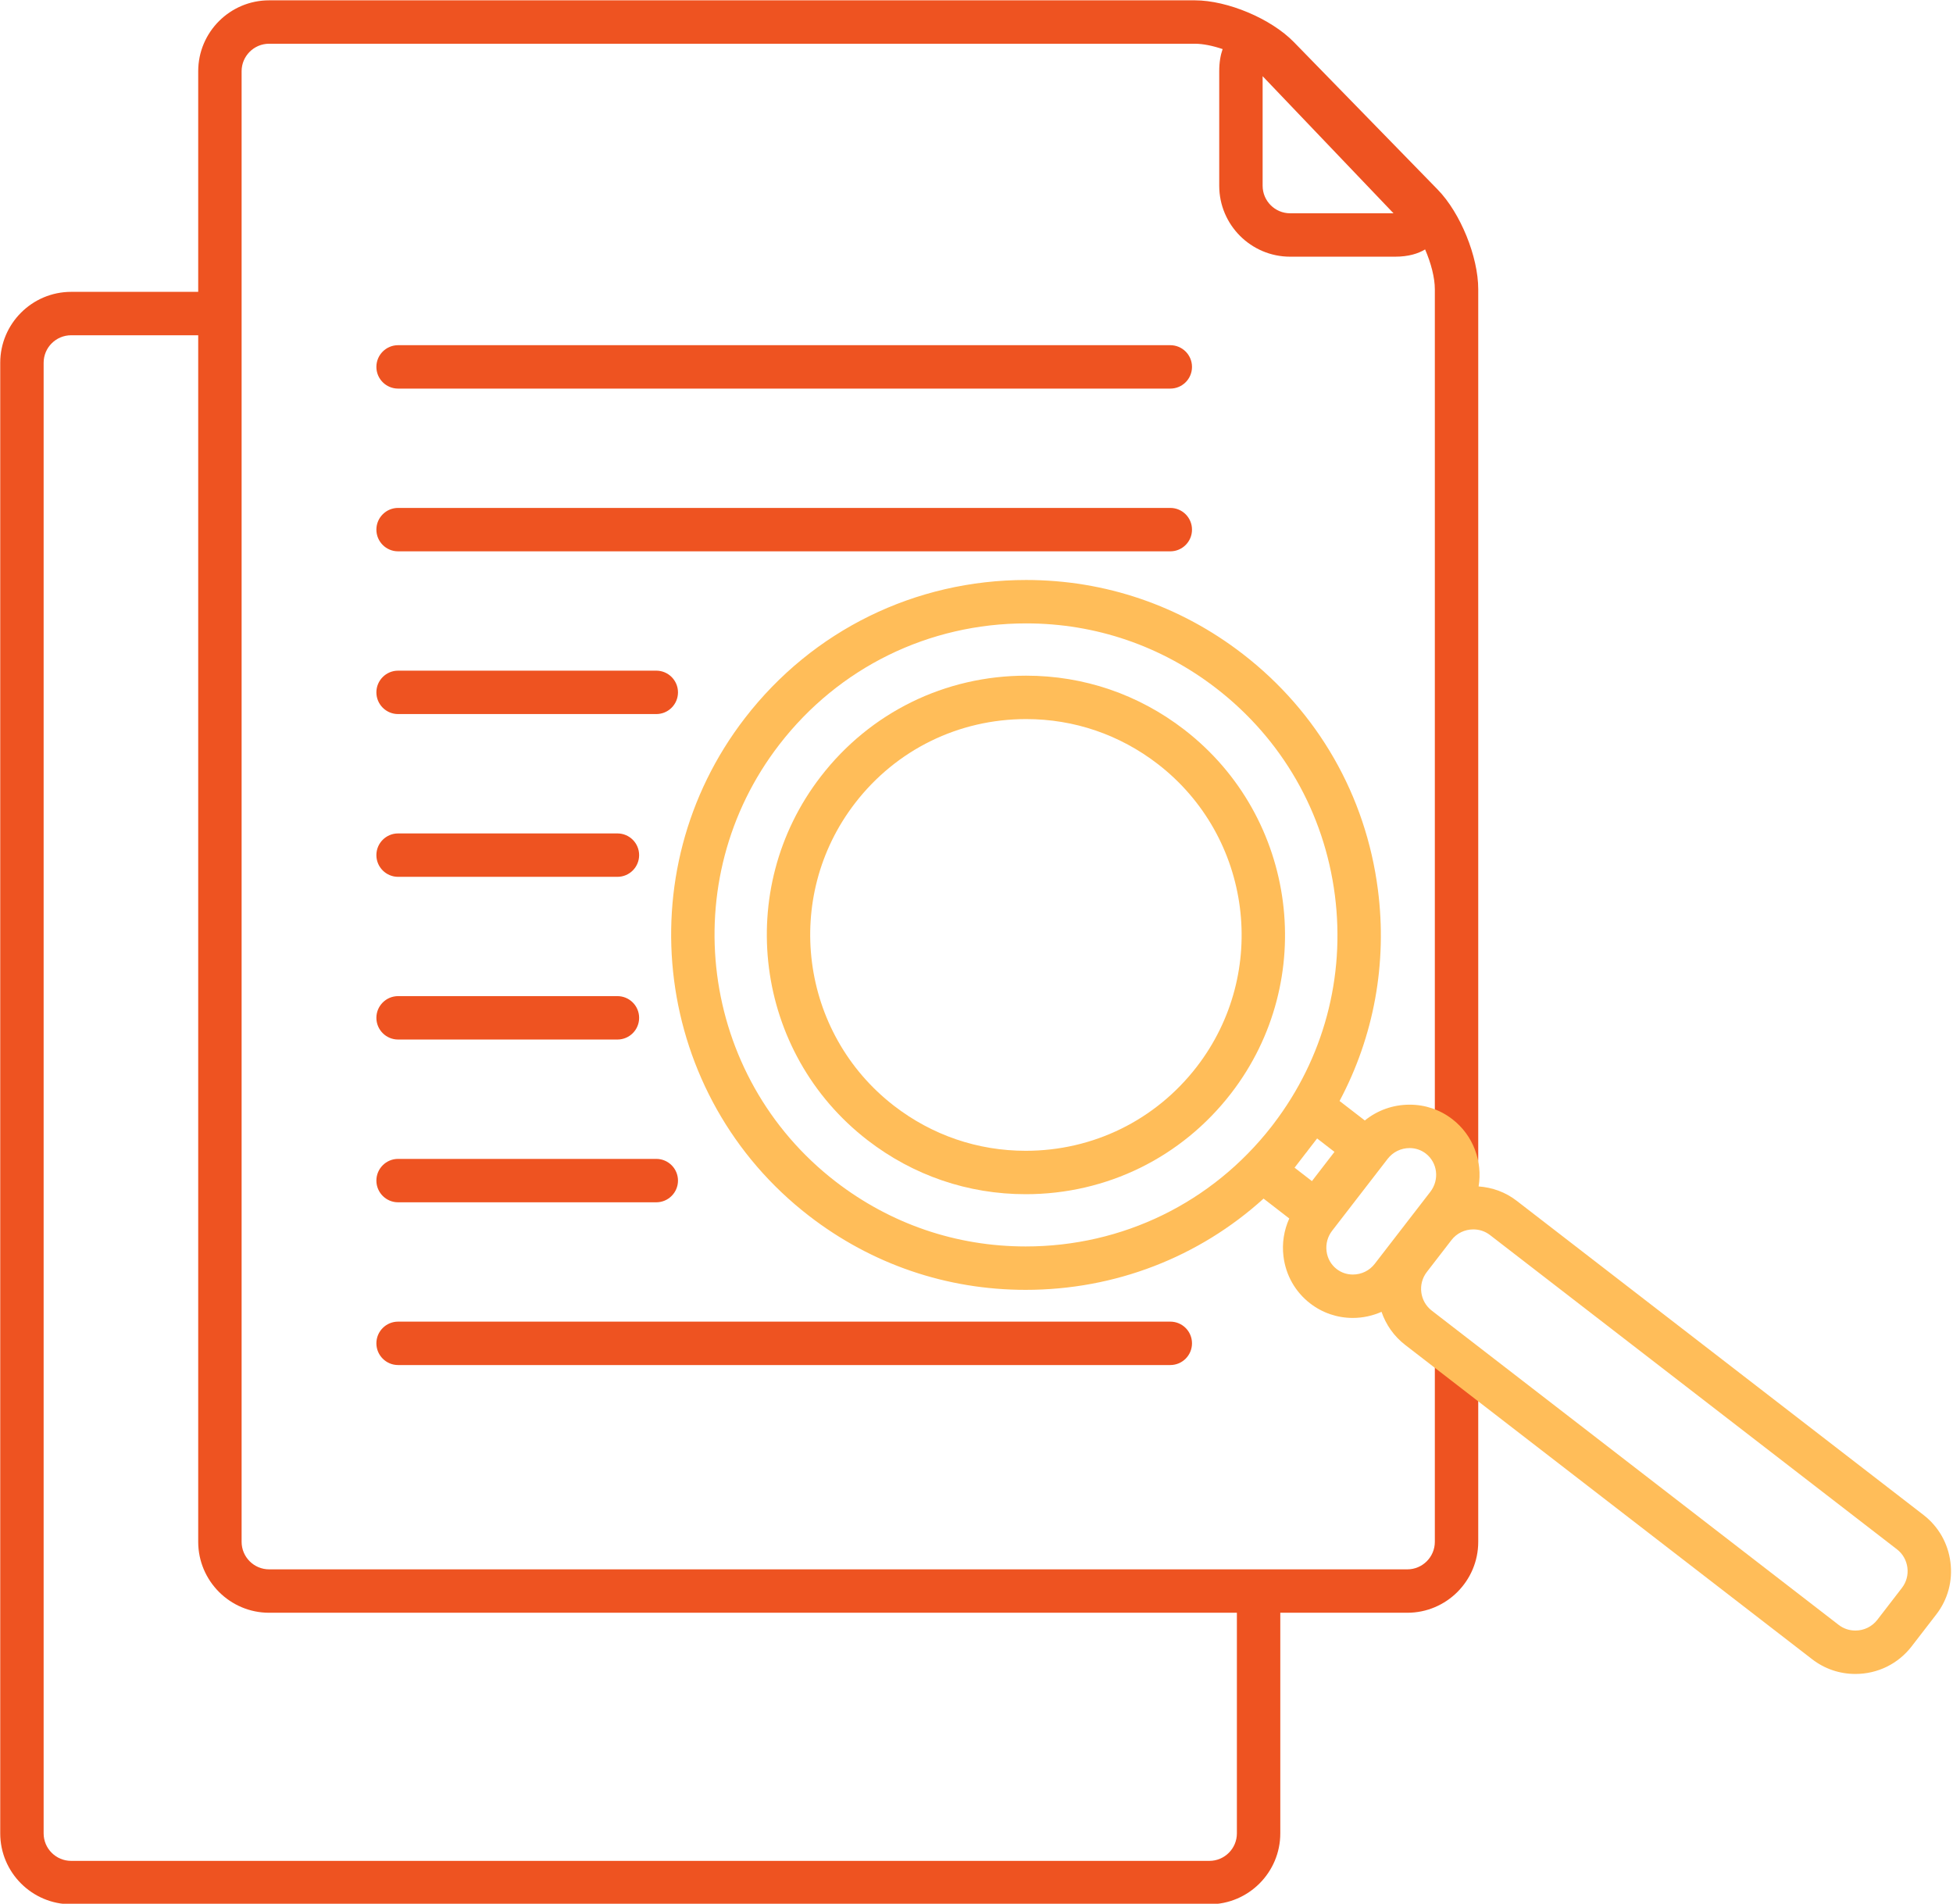 <?xml version="1.0" encoding="UTF-8" standalone="no"?><svg xmlns="http://www.w3.org/2000/svg" xmlns:xlink="http://www.w3.org/1999/xlink" fill="#000000" height="219.3" preserveAspectRatio="xMidYMid meet" version="1" viewBox="100.2 102.9 225.0 219.3" width="225" zoomAndPan="magnify"><g><g id="change1_1"><path d="M 248.832 127.469 C 247.086 127.469 245.664 126.047 245.664 124.297 L 245.664 111.676 L 260.742 127.469 Z M 131.203 288.68 L 242.699 288.68 L 242.699 314.094 C 242.699 315.84 241.277 317.262 239.531 317.262 L 108.398 317.262 C 106.648 317.262 105.227 315.84 105.227 314.094 L 105.227 144.691 C 105.227 142.941 106.648 141.52 108.398 141.52 L 123.035 141.52 L 123.035 280.508 C 123.035 285.012 126.699 288.68 131.203 288.68 Z M 268.004 238.934 C 269.387 238.934 270.504 237.812 270.504 236.434 L 270.504 136.215 C 270.504 132.469 268.453 127.426 265.836 124.742 L 249.266 107.75 C 246.633 105.051 241.617 102.938 237.848 102.938 L 131.203 102.938 C 126.699 102.938 123.035 106.602 123.035 111.105 L 123.035 136.52 L 108.398 136.52 C 103.895 136.52 100.227 140.188 100.227 144.691 L 100.227 314.094 C 100.227 318.598 103.895 322.262 108.398 322.262 L 239.531 322.262 C 244.035 322.262 247.699 318.598 247.699 314.094 L 247.699 288.68 L 262.336 288.68 C 266.84 288.68 270.504 285.012 270.504 280.508 L 270.504 260.355 C 270.504 258.977 269.387 257.855 268.004 257.855 C 266.625 257.855 265.504 258.977 265.504 260.355 L 265.504 280.508 C 265.504 282.258 264.082 283.68 262.336 283.68 L 131.203 283.68 C 129.457 283.68 128.035 282.258 128.035 280.508 L 128.035 111.105 C 128.035 109.359 129.457 107.938 131.203 107.938 L 237.848 107.938 C 238.797 107.938 239.926 108.172 241.055 108.555 C 240.809 109.254 240.664 110.098 240.664 111.105 L 240.664 124.297 C 240.664 128.801 244.328 132.469 248.832 132.469 L 260.918 132.469 C 262.492 132.469 263.59 132.109 264.383 131.633 C 265.059 133.191 265.504 134.883 265.504 136.215 L 265.504 236.434 C 265.504 237.812 266.625 238.934 268.004 238.934" fill="#ee5321"/></g><g id="change2_1"><path d="M 238.07 225.793 C 233.324 231.938 226.145 235.465 218.371 235.465 C 212.836 235.465 207.59 233.672 203.195 230.281 C 192.348 221.898 190.336 206.254 198.719 195.402 C 203.461 189.258 210.641 185.734 218.418 185.734 C 223.953 185.734 229.199 187.527 233.594 190.918 C 244.441 199.297 246.449 214.941 238.07 225.793 Z M 236.648 186.961 C 231.371 182.887 225.066 180.734 218.418 180.734 C 209.082 180.734 200.457 184.969 194.762 192.348 C 184.695 205.379 187.109 224.172 200.141 234.238 C 205.418 238.312 211.719 240.465 218.371 240.465 C 227.707 240.465 236.328 236.23 242.027 228.852 C 252.094 215.816 249.68 197.027 236.648 186.961" fill="#ffbd59"/></g><g id="change2_2"><path d="M 319.316 285.816 L 316.473 289.504 C 315.867 290.281 314.949 290.73 313.953 290.73 C 313.246 290.73 312.578 290.504 312.023 290.074 L 265.148 253.875 C 263.766 252.809 263.512 250.812 264.578 249.43 L 267.422 245.746 C 268.023 244.969 268.941 244.52 269.941 244.52 C 270.648 244.52 271.312 244.746 271.867 245.176 L 318.746 281.375 C 319.41 281.887 319.836 282.633 319.945 283.477 C 320.055 284.32 319.828 285.152 319.316 285.816 Z M 256.059 249.719 C 255.371 249.719 254.727 249.5 254.191 249.086 C 253.543 248.586 253.129 247.852 253.027 247.02 C 252.926 246.18 253.152 245.348 253.668 244.68 L 260.066 236.395 C 260.676 235.605 261.598 235.152 262.598 235.152 C 263.281 235.152 263.93 235.371 264.465 235.785 C 265.82 236.832 266.055 238.809 264.984 240.191 L 258.586 248.477 C 257.98 249.266 257.059 249.719 256.059 249.719 Z M 196.461 239.004 C 180.797 226.906 177.895 204.324 189.988 188.664 C 196.836 179.797 207.195 174.711 218.418 174.711 C 226.41 174.711 233.984 177.297 240.328 182.195 C 247.914 188.055 252.766 196.516 253.988 206.023 C 255.199 215.461 252.691 224.805 246.926 232.359 L 246.684 232.676 C 239.836 241.453 229.527 246.484 218.367 246.484 C 210.375 246.484 202.801 243.898 196.461 239.004 Z M 251.941 234.043 L 253.941 235.59 L 251.344 238.957 L 249.344 237.41 L 250.625 235.746 C 250.668 235.691 250.715 235.645 250.754 235.59 C 250.805 235.527 250.848 235.461 250.895 235.398 Z M 324.902 282.84 C 324.625 280.672 323.523 278.746 321.801 277.414 L 274.926 241.219 C 273.648 240.23 272.141 239.688 270.547 239.57 C 271.016 236.715 269.953 233.703 267.52 231.824 C 266.102 230.73 264.398 230.152 262.598 230.152 C 260.684 230.152 258.883 230.801 257.438 231.973 L 254.527 229.727 C 258.473 222.312 260.039 213.887 258.945 205.387 C 257.555 194.555 252.027 184.914 243.383 178.238 C 236.16 172.66 227.523 169.711 218.418 169.711 C 205.637 169.711 193.832 175.504 186.031 185.605 C 172.25 203.449 175.559 229.18 193.406 242.961 C 200.629 248.539 209.262 251.484 218.367 251.484 C 228.664 251.484 238.328 247.719 245.773 240.973 L 248.734 243.262 C 248.121 244.617 247.879 246.117 248.066 247.629 C 248.332 249.797 249.422 251.719 251.137 253.043 C 252.555 254.137 254.258 254.719 256.059 254.719 C 257.223 254.719 258.34 254.465 259.363 254.016 C 259.863 255.48 260.781 256.82 262.094 257.832 L 308.969 294.031 C 310.406 295.141 312.129 295.73 313.953 295.73 C 316.512 295.73 318.871 294.574 320.43 292.559 L 323.273 288.875 C 324.605 287.152 325.184 285.008 324.902 282.84" fill="#ffbd59"/></g><g id="change1_2"><path d="M 235.027 147.664 L 146.062 147.664 C 144.684 147.664 143.562 146.547 143.562 145.164 C 143.562 143.785 144.684 142.664 146.062 142.664 L 235.027 142.664 C 236.41 142.664 237.527 143.785 237.527 145.164 C 237.527 146.547 236.41 147.664 235.027 147.664" fill="#ee5321"/></g><g id="change1_3"><path d="M 235.027 166.41 L 146.062 166.41 C 144.684 166.41 143.562 165.293 143.562 163.91 C 143.562 162.531 144.684 161.41 146.062 161.41 L 235.027 161.41 C 236.41 161.41 237.527 162.531 237.527 163.91 C 237.527 165.293 236.41 166.41 235.027 166.41" fill="#ee5321"/></g><g id="change1_4"><path d="M 235.027 260.145 L 146.062 260.145 C 144.684 260.145 143.562 259.023 143.562 257.645 C 143.562 256.262 144.684 255.145 146.062 255.145 L 235.027 255.145 C 236.41 255.145 237.527 256.262 237.527 257.645 C 237.527 259.023 236.41 260.145 235.027 260.145" fill="#ee5321"/></g><g id="change1_5"><path d="M 175.809 185.156 L 146.062 185.156 C 144.684 185.156 143.562 184.039 143.562 182.656 C 143.562 181.277 144.684 180.156 146.062 180.156 L 175.809 180.156 C 177.188 180.156 178.309 181.277 178.309 182.656 C 178.309 184.039 177.188 185.156 175.809 185.156" fill="#ee5321"/></g><g id="change1_6"><path d="M 175.809 241.398 L 146.062 241.398 C 144.684 241.398 143.562 240.277 143.562 238.898 C 143.562 237.516 144.684 236.398 146.062 236.398 L 175.809 236.398 C 177.188 236.398 178.309 237.516 178.309 238.898 C 178.309 240.277 177.188 241.398 175.809 241.398" fill="#ee5321"/></g><g id="change1_7"><path d="M 171.332 203.906 L 146.062 203.906 C 144.684 203.906 143.562 202.785 143.562 201.406 C 143.562 200.023 144.684 198.906 146.062 198.906 L 171.332 198.906 C 172.715 198.906 173.832 200.023 173.832 201.406 C 173.832 202.785 172.715 203.906 171.332 203.906" fill="#ee5321"/></g><g id="change1_8"><path d="M 171.332 222.648 L 146.062 222.648 C 144.684 222.648 143.562 221.531 143.562 220.148 C 143.562 218.77 144.684 217.648 146.062 217.648 L 171.332 217.648 C 172.715 217.648 173.832 218.77 173.832 220.148 C 173.832 221.531 172.715 222.648 171.332 222.648" fill="#ee5321"/></g></g></svg>